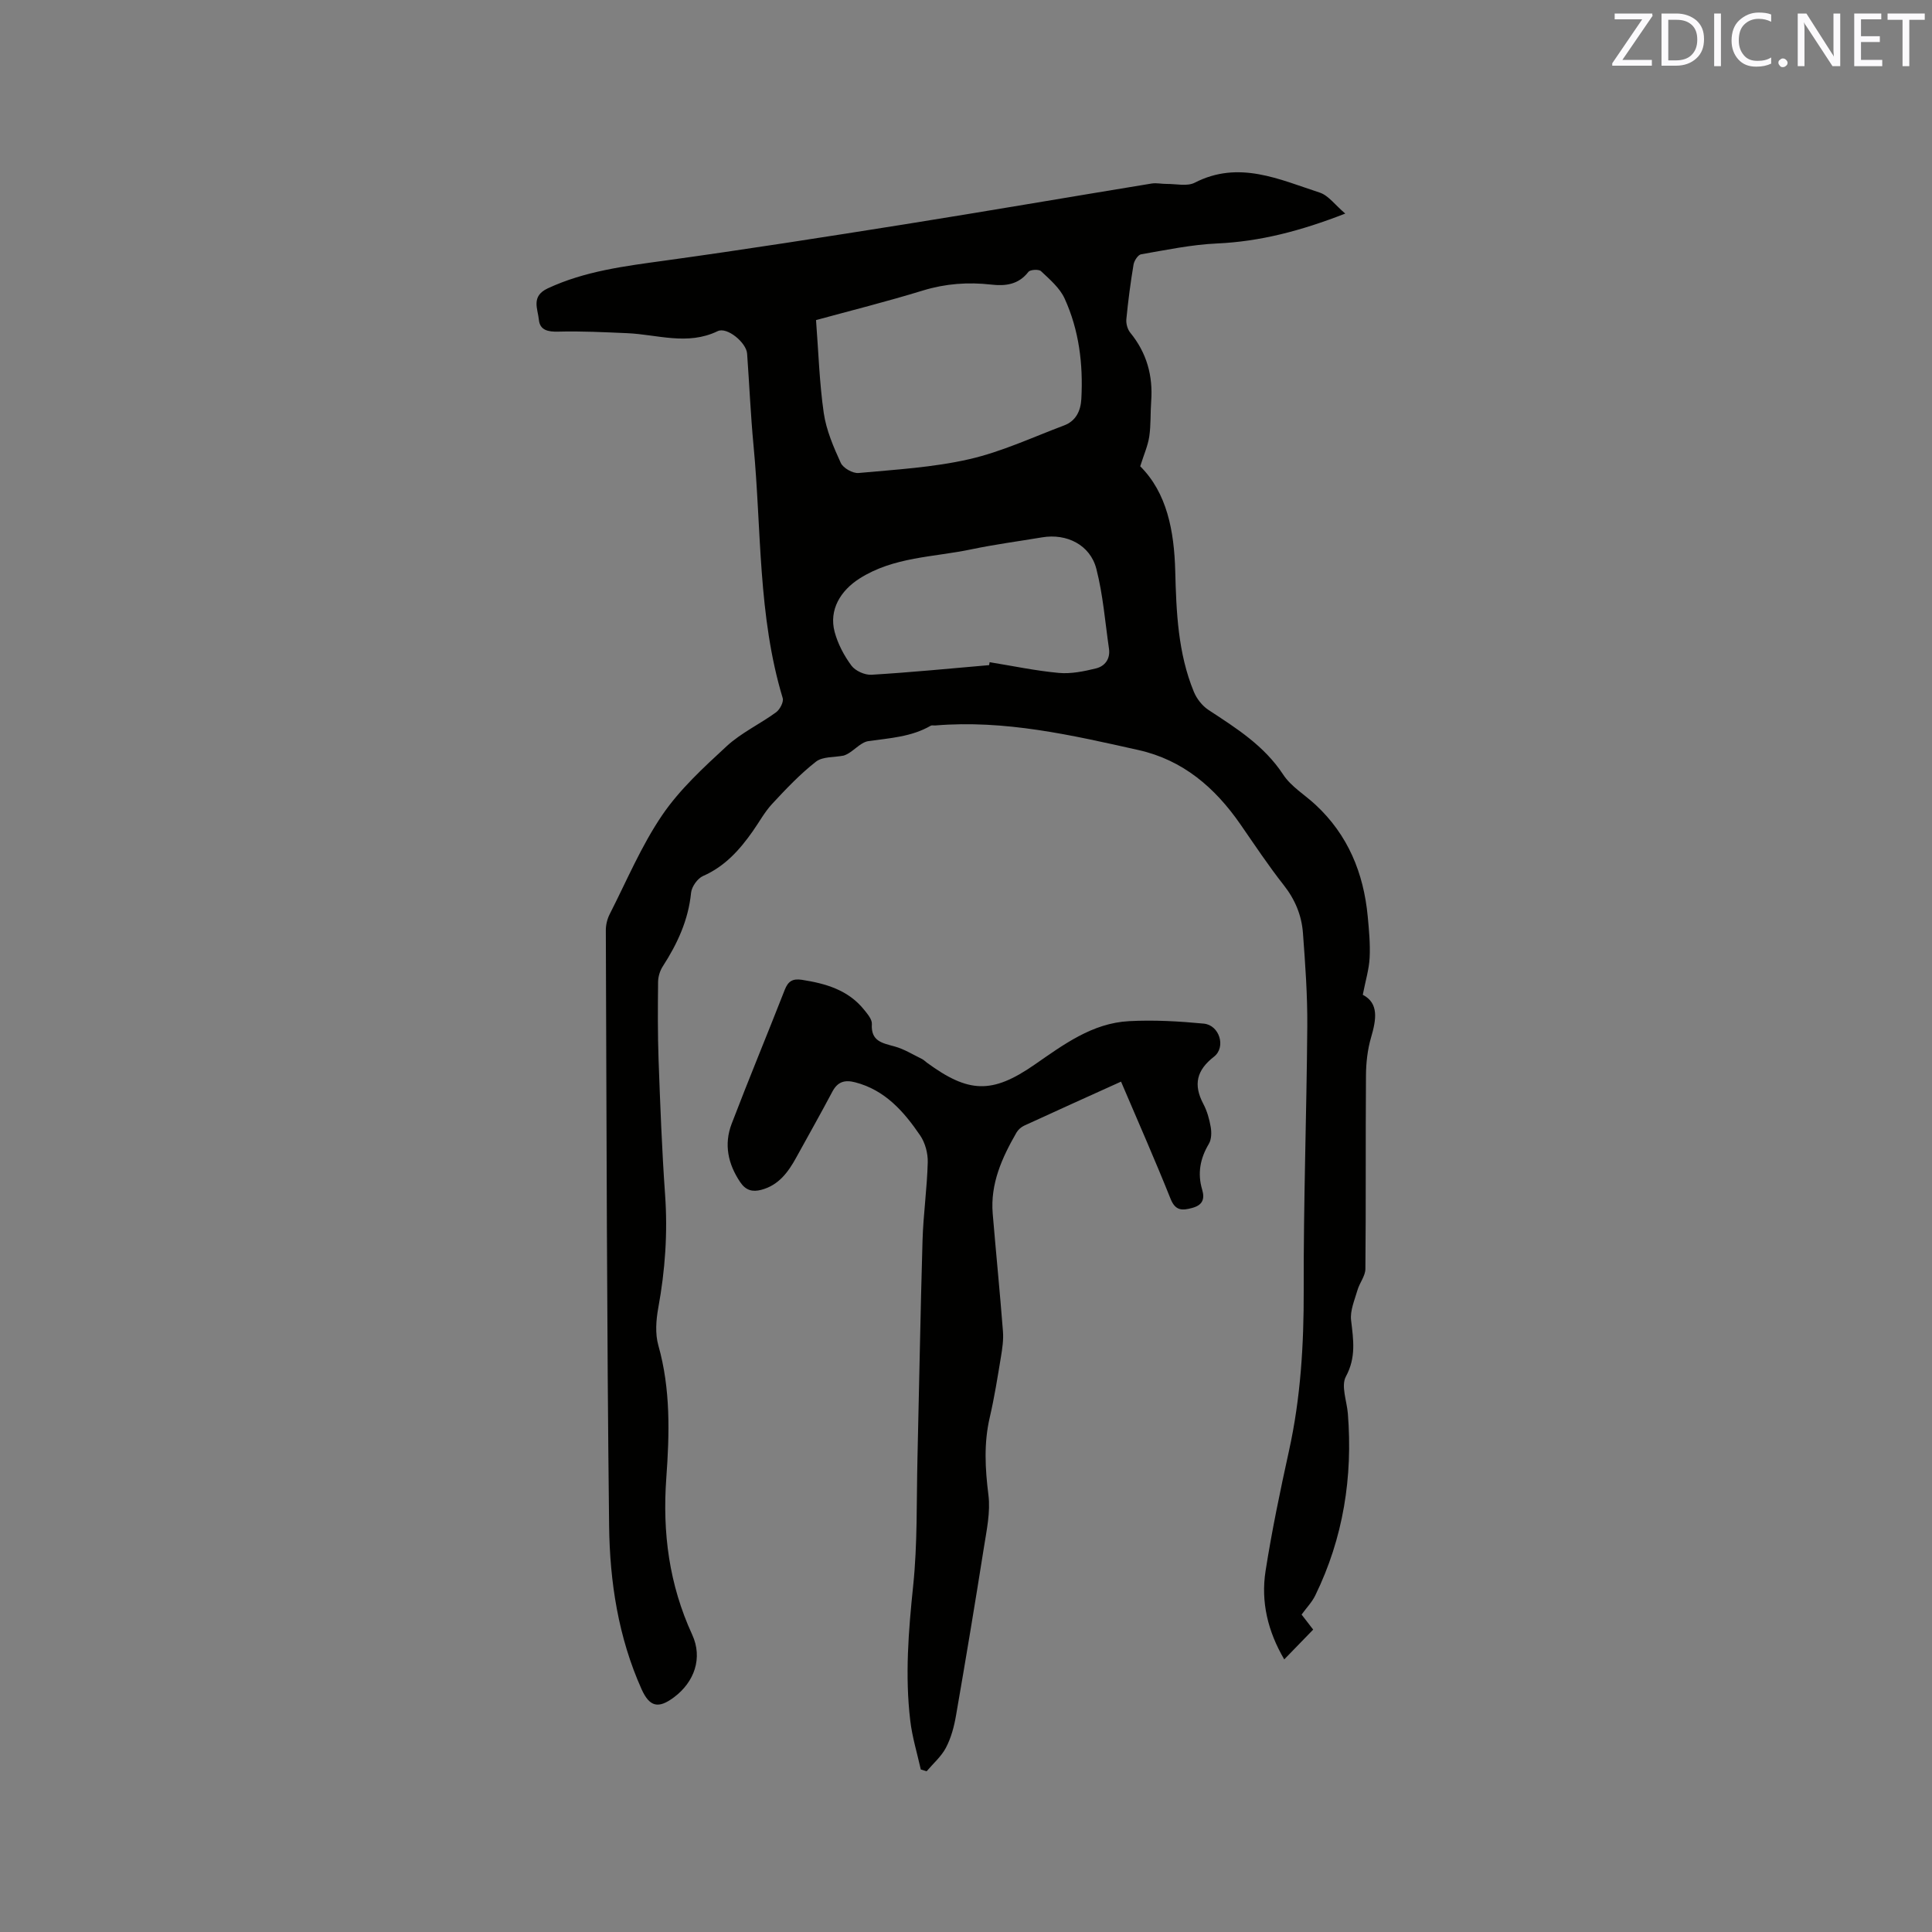 <svg enable-background="new 0 0 400 400" viewBox="0 0 400 400" xmlns="http://www.w3.org/2000/svg"><rect x="0" y="0" width="400" height="400" fill="#808080" stroke="none"/><path d="m278.52 44.22c-9.27 3.61-17.68 5.79-26.59 6.19-5.25.24-10.48 1.34-15.68 2.24-.64.11-1.42 1.32-1.56 2.11-.63 3.75-1.12 7.53-1.49 11.31-.09.91.23 2.1.81 2.81 3.41 4.17 4.72 8.91 4.33 14.21-.18 2.43-.04 4.9-.4 7.3-.28 1.87-1.09 3.67-1.87 6.15 5.52 5.49 7.03 13.34 7.25 21.7.22 8.48.56 16.98 3.85 24.98.59 1.44 1.74 2.92 3.04 3.77 5.76 3.78 11.52 7.38 15.46 13.38 1.63 2.49 4.47 4.17 6.72 6.27 6.7 6.23 9.93 14.11 10.78 23.06.27 2.85.54 5.73.4 8.57-.12 2.39-.85 4.75-1.42 7.69 3.37 1.75 2.8 5.11 1.71 8.85-.73 2.5-1.03 5.21-1.05 7.82-.1 13.36.01 26.73-.12 40.09-.01 1.46-1.21 2.88-1.64 4.39-.59 2.05-1.56 4.24-1.32 6.24.47 4.02 1.07 7.67-1.08 11.65-1.04 1.92.2 5.08.41 7.67 1.04 13.14-.94 25.75-6.75 37.65-.68 1.4-1.83 2.58-2.83 3.96.79 1.02 1.62 2.09 2.4 3.11-1.98 2.04-3.87 3.98-5.99 6.17-3.39-5.77-4.87-11.89-3.87-18.3 1.31-8.36 3.04-16.66 4.86-24.93 2.41-10.94 3.07-21.96 3.04-33.15-.06-18.22.6-36.45.74-54.67.05-6.45-.42-12.91-.9-19.35-.27-3.62-1.61-6.89-3.94-9.86-3.21-4.07-6.08-8.41-9.04-12.68-5.25-7.56-11.86-13.27-21.07-15.33-13.85-3.1-27.69-6.29-42.07-5.09-.32.03-.7-.09-.94.05-4 2.32-8.46 2.56-12.9 3.19-1.79.25-3.3 2.45-5.14 3-1.94.38-4.34.17-5.73 1.26-3.29 2.57-6.21 5.66-9.07 8.74-1.57 1.69-2.69 3.8-4.04 5.7-2.71 3.85-5.76 7.25-10.25 9.22-1.15.5-2.36 2.21-2.49 3.47-.56 5.66-2.83 10.55-5.85 15.23-.59.91-.97 2.14-.98 3.22-.06 5.38-.09 10.77.1 16.15.34 9.32.69 18.64 1.35 27.94.56 7.89.01 15.64-1.41 23.4-.46 2.52-.67 5.36.01 7.77 2.57 9.08 2.31 18.33 1.65 27.48-.82 11.34.59 22.04 5.36 32.42 2.23 4.85.44 9.81-3.75 12.95-3.26 2.45-5.08 2.01-6.74-1.68-4.81-10.74-6.57-22.22-6.71-33.77-.48-41.12-.52-82.25-.68-123.37 0-1.11.3-2.33.81-3.32 3.51-6.89 6.53-14.12 10.85-20.47 3.63-5.34 8.58-9.88 13.38-14.31 3-2.76 6.87-4.56 10.21-7 .79-.58 1.61-2.14 1.37-2.94-5.16-17.08-4.38-34.83-6.04-52.29-.6-6.33-.87-12.69-1.33-19.04-.16-2.25-4.14-5.58-6.09-4.64-6.27 3.03-12.49.69-18.74.42-4.75-.2-9.5-.45-14.25-.32-2.14.06-3.82-.29-4.03-2.45-.22-2.25-1.68-4.86 1.82-6.5 7.74-3.61 15.98-4.61 24.29-5.76 16.58-2.29 33.11-4.88 49.64-7.51 17.05-2.72 34.06-5.65 51.1-8.44 1.01-.17 2.08.09 3.12.08 1.95-.02 4.24.55 5.81-.25 9.14-4.7 17.51-.68 25.93 2.06 1.79.61 3.16 2.57 5.24 4.33zm-109.57 22.05c.51 6.66.7 13 1.6 19.24.52 3.55 2.01 7.02 3.52 10.32.49 1.08 2.49 2.21 3.69 2.1 7.67-.71 15.44-1.15 22.91-2.86 6.73-1.54 13.13-4.54 19.64-6.99 2.45-.92 3.44-3.02 3.57-5.5.39-7.18-.47-14.23-3.47-20.79-1-2.18-3.07-3.94-4.88-5.65-.46-.43-2.24-.33-2.61.15-2.05 2.64-4.73 2.97-7.71 2.63-4.78-.54-9.43-.21-14.11 1.22-7.46 2.29-15.05 4.19-22.15 6.13zm35.84 71.44c.03-.2.07-.4.1-.61 4.77.77 9.53 1.78 14.33 2.22 2.52.23 5.19-.32 7.68-.93 1.87-.46 3.01-1.98 2.7-4.1-.8-5.52-1.23-11.14-2.61-16.51-1.28-4.98-6.15-7.38-11.22-6.53-4.9.82-9.84 1.47-14.7 2.49-7.79 1.64-16.01 1.52-23.12 6.04-3.93 2.5-6.36 6.48-5.15 11.04.66 2.48 1.95 4.92 3.48 6.99.81 1.09 2.77 1.97 4.15 1.89 8.14-.49 16.25-1.29 24.36-1.99z" fill="#010100"/><path d="m232.1 223.94c-6.98 3.16-13.54 6.11-20.07 9.12-.62.29-1.24.84-1.58 1.43-2.99 5.19-5.44 10.58-4.92 16.79.68 8.12 1.49 16.23 2.12 24.35.14 1.75-.13 3.57-.42 5.32-.69 4.18-1.35 8.37-2.31 12.5-1.25 5.36-.96 10.62-.28 16.05.45 3.55-.37 7.31-.94 10.93-1.83 11.6-3.76 23.19-5.77 34.76-.39 2.27-1.01 4.6-2.07 6.63-.95 1.83-2.64 3.28-4.01 4.9-.4-.12-.8-.25-1.21-.37-.75-3.37-1.78-6.7-2.18-10.11-1.11-9.31-.37-18.57.6-27.9.91-8.72.68-17.57.89-26.36.36-15.05.61-30.11 1.05-45.16.16-5.4.94-10.78 1.08-16.18.05-1.86-.53-4.03-1.57-5.56-3.37-4.94-7.26-9.4-13.46-11-2.16-.56-3.63-.12-4.71 1.92-2.43 4.58-4.98 9.1-7.48 13.64-1.67 3.04-3.64 5.75-7.24 6.7-1.82.48-3.21.13-4.36-1.58-2.55-3.78-3.4-7.85-1.78-12.09 3.55-9.29 7.37-18.47 10.99-27.73.7-1.8 1.64-2.37 3.56-2.08 4.93.77 9.55 2.09 12.85 6.17.71.88 1.69 2.02 1.63 2.98-.23 3.59 2.17 3.94 4.72 4.65 1.97.54 3.78 1.68 5.65 2.59.37.18.68.51 1.02.76 8.61 6.3 13.45 6.53 22.22.47 6.05-4.18 11.98-8.65 19.62-9.06 5.14-.28 10.36.02 15.49.51 3.25.31 4.65 4.87 2.11 6.85-3.61 2.8-4.3 5.79-2.21 9.76.78 1.47 1.26 3.17 1.54 4.82.19 1.12.16 2.55-.4 3.48-1.8 3.01-2.37 6.11-1.38 9.44.61 2.05.02 3.25-2.06 3.81-2 .54-3.45.66-4.46-1.85-3.22-8.05-6.72-15.97-10.27-24.3z" fill="#010100"/><g fill="#fbfafc"><path d="m342.2 3.2-6.3 9.2h6.1v1.2h-8.2v-.5l6.2-9.1h-5.7v-1.2h7.8v.4z"/><path d="m344 13.7v-10.9h3.1c1.6 0 3 .5 4.1 1.4 1.1 1 1.6 2.2 1.6 3.9s-.5 3-1.6 4-2.5 1.5-4.2 1.5h-3zm1.4-9.6v8.4h1.6c1.4 0 2.5-.4 3.2-1.1.8-.8 1.2-1.8 1.2-3.2s-.4-2.4-1.2-3.1-1.8-1-3.1-1z"/><path d="m356.3 2.8v10.9h-1.4v-10.9z"/><path d="m366.6 13.2c-.8.4-1.8.6-3 .6-1.6 0-2.8-.5-3.7-1.5s-1.4-2.3-1.4-3.9c0-1.7.5-3.2 1.6-4.2s2.4-1.6 4-1.6c1 0 1.9.1 2.6.4v1.5c-.8-.4-1.6-.6-2.6-.6-1.2 0-2.2.4-3 1.2s-1.1 1.9-1.1 3.3c0 1.3.4 2.3 1.1 3.1s1.6 1.1 2.8 1.1c1.1 0 2-.2 2.8-.7v1.3z"/><path d="m368.2 13c0-.3.1-.5.3-.6.2-.2.4-.3.6-.3.3 0 .5.1.7.3s.3.4.3.6-.1.5-.3.6c-.2.2-.4.3-.7.3s-.5-.1-.6-.3c-.2-.2-.3-.4-.3-.6z"/><path d="m381.1 13.7h-1.7l-5.5-8.4c-.2-.2-.3-.5-.4-.7 0 .2.1.8.1 1.5v7.6h-1.4v-10.9h1.8l5.3 8.3c.3.4.4.6.4.8 0-.3-.1-.8-.1-1.6v-7.5h1.4v10.9z"/><path d="m389.7 13.7h-5.8v-10.9h5.6v1.2h-4.2v3.5h3.9v1.2h-3.9v3.7h4.4z"/><path d="m398.4 4.1h-3.1v9.6h-1.4v-9.6h-3.1v-1.3h7.7v1.3z"/></g></svg>